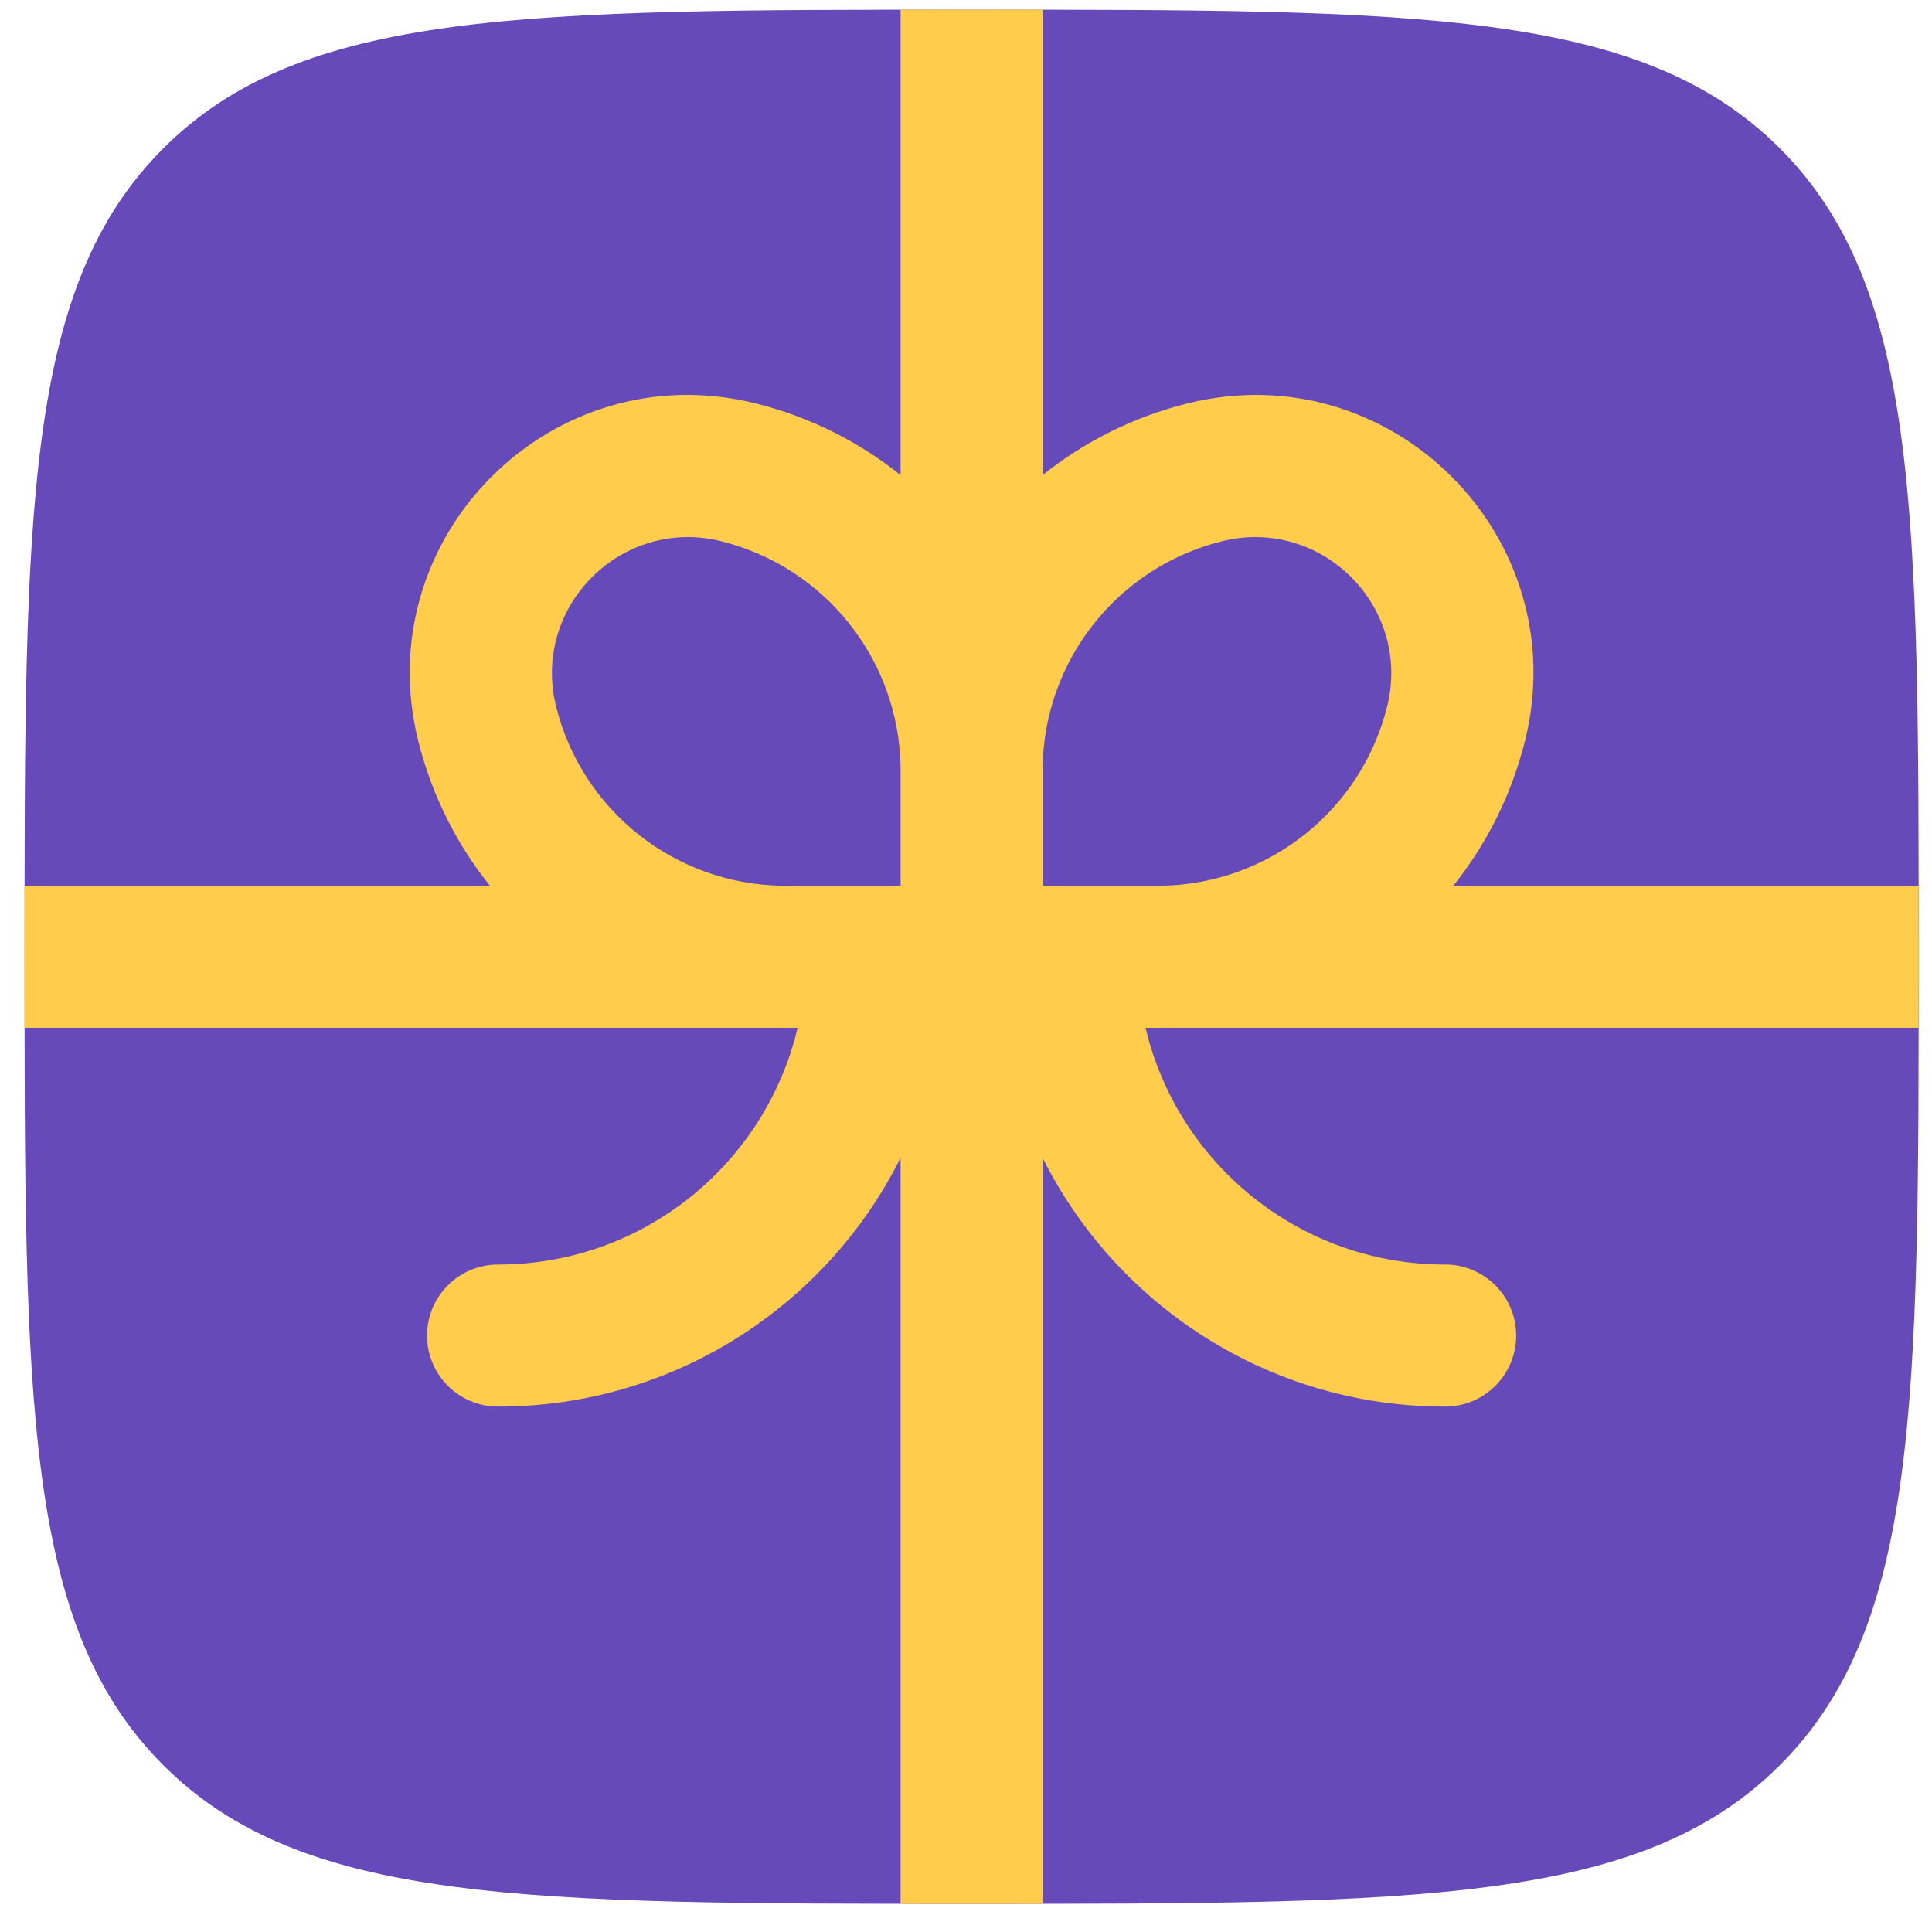 <?xml version="1.0" encoding="UTF-8"?> <svg xmlns="http://www.w3.org/2000/svg" width="51" height="51" viewBox="0 0 51 51" fill="none"><g clip-path="url(#clip0_103_529)"><path d="M0.648 25.256C0.648 13.471 0.648 7.579 4.309 3.918C7.97 0.256 13.863 0.256 25.648 0.256C37.433 0.256 43.325 0.256 46.986 3.918C50.648 7.579 50.648 13.471 50.648 25.256C50.648 37.041 50.648 42.934 46.986 46.595C43.325 50.256 37.433 50.256 25.648 50.256C13.863 50.256 7.97 50.256 4.309 46.595C0.648 42.934 0.648 37.041 0.648 25.256Z" fill="#674ABA"></path><path fill-rule="evenodd" clip-rule="evenodd" d="M12.932 23.381H0.648C0.648 23.989 0.648 24.614 0.648 25.256C0.648 25.899 0.648 26.523 0.648 27.131H20.616C20.656 27.132 20.696 27.132 20.736 27.132H21.055C20.208 30.715 16.989 33.381 13.148 33.381C12.112 33.381 11.273 34.221 11.273 35.256C11.273 36.292 12.112 37.131 13.148 37.131C17.798 37.131 21.824 34.459 23.773 30.565V50.256C24.381 50.256 25.006 50.256 25.648 50.256C26.29 50.256 26.915 50.256 27.523 50.256V30.565C29.472 34.459 33.498 37.131 38.148 37.131C39.183 37.131 40.023 36.292 40.023 35.256C40.023 34.221 39.183 33.381 38.148 33.381C34.306 33.381 31.087 30.715 30.24 27.132H30.56C30.6 27.132 30.64 27.132 30.68 27.131H50.647C50.648 26.523 50.648 25.899 50.648 25.256C50.648 24.614 50.648 23.989 50.647 23.381H38.364C39.241 22.286 39.897 20.993 40.254 19.563C41.599 14.181 36.724 9.305 31.341 10.651C29.912 11.008 28.619 11.664 27.523 12.541V0.257C26.915 0.256 26.29 0.256 25.648 0.256C25.006 0.256 24.381 0.256 23.773 0.257V12.541C22.677 11.664 21.384 11.008 19.955 10.651C14.572 9.305 9.697 14.181 11.042 19.563C11.4 20.993 12.055 22.286 12.932 23.381ZM23.773 23.381H20.641C17.817 23.339 15.367 21.402 14.68 18.654C14.021 16.018 16.409 13.63 19.045 14.289C21.793 14.976 23.73 17.425 23.773 20.25V23.381ZM30.655 23.381H27.523V20.345L27.523 20.27C27.557 17.437 29.496 14.978 32.251 14.289C34.887 13.63 37.275 16.018 36.616 18.654C35.929 21.402 33.479 23.339 30.655 23.381Z" fill="#FFCD4B"></path></g><defs><clipPath id="clip0_103_529"><rect width="51" height="51" fill="white"></rect></clipPath></defs></svg> 